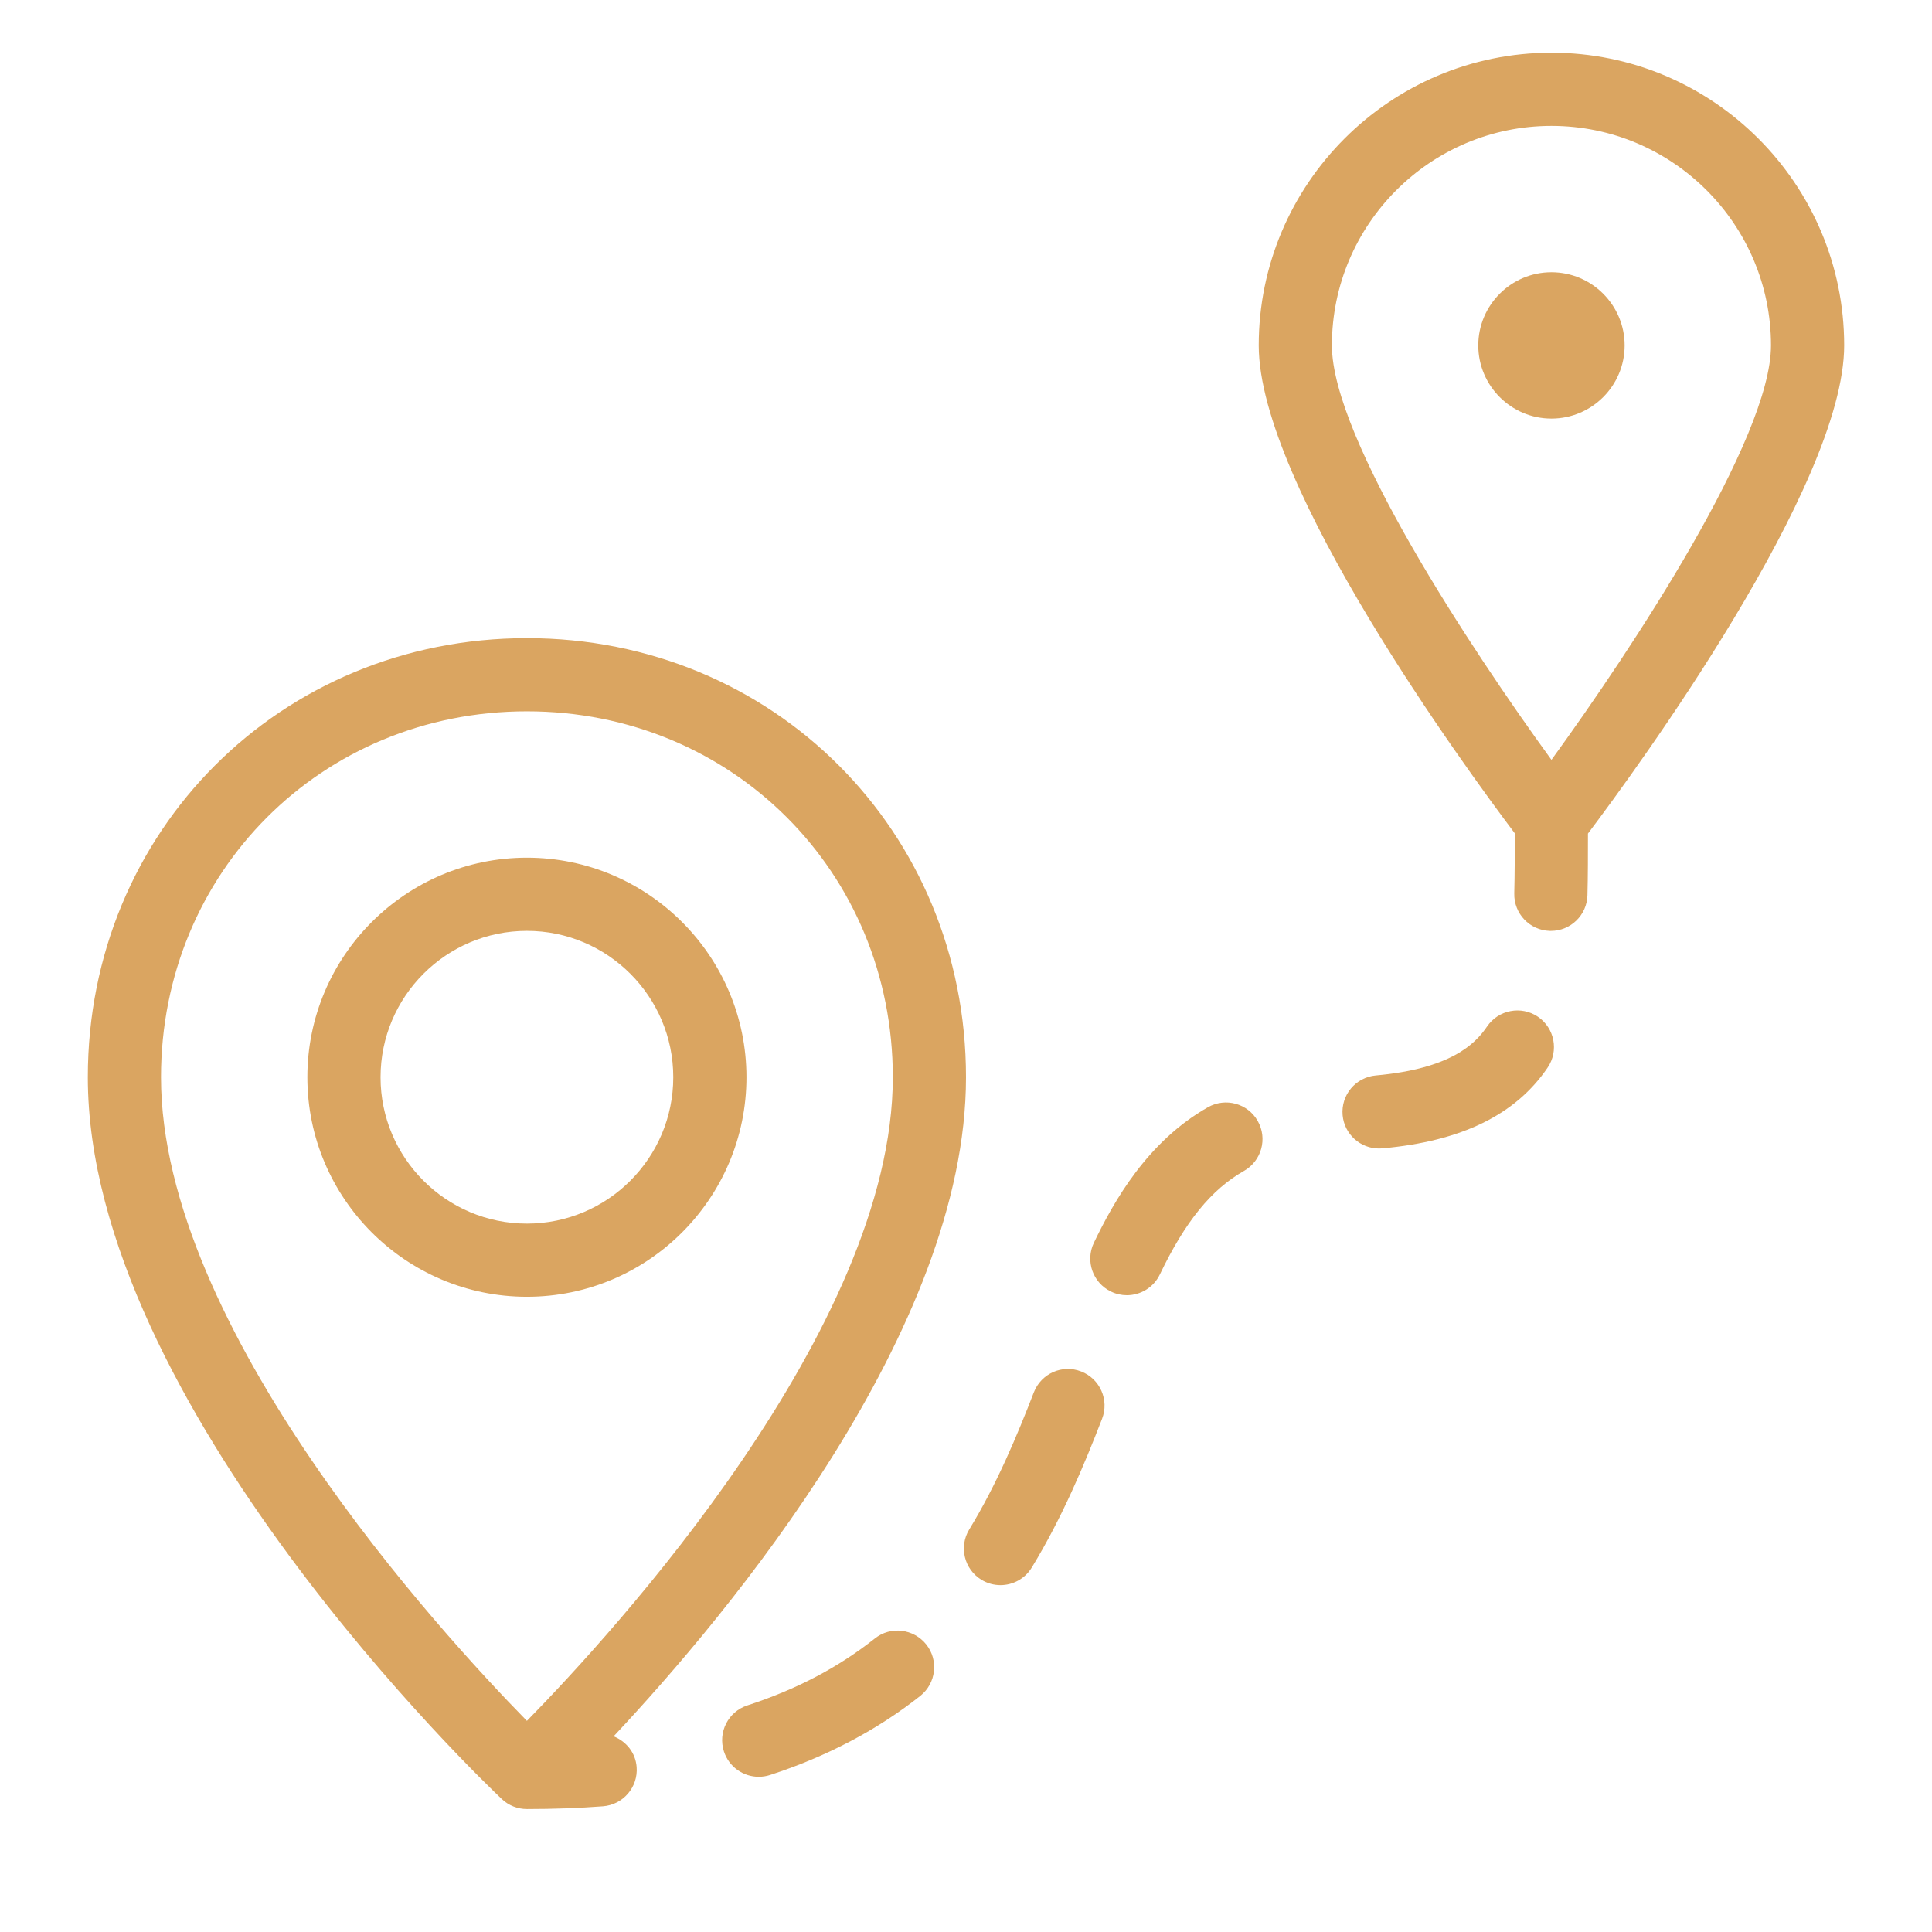 <?xml version="1.0" encoding="UTF-8"?>
<svg width="110px" height="110px" viewBox="0 0 110 110" version="1.1" xmlns="http://www.w3.org/2000/svg" xmlns:xlink="http://www.w3.org/1999/xlink">
    <title>icon/icon_tamakilink_bus_transport_time</title>
    <g id="icon/icon_tamakilink_bus_transport_time" stroke="none" stroke-width="1" fill="none" fill-rule="evenodd">
        <g id="distance" transform="translate(5, 3)" fill="#DAA561" fill-rule="nonzero">
            <path d="M83.333,0 C74.144,0 66.667,7.477 66.667,16.667 C66.667,24.638 78.477,40.772 81.244,44.444 C81.244,45.63 81.244,46.795 81.216,47.864 C81.185,49.013 82.093,49.971 83.244,50.002 C83.262,50.002 83.281,50.002 83.301,50.002 C84.424,50.002 85.352,49.105 85.382,47.974 C85.411,46.877 85.41,45.679 85.411,44.46 C88.16,40.813 100,24.647 100,16.667 C100,7.477 92.523,0 83.333,0 Z M83.333,40.263 C78.754,33.962 70.833,21.971 70.833,16.667 C70.833,9.774 76.44,4.167 83.333,4.167 C90.226,4.167 95.833,9.774 95.833,16.667 C95.833,21.971 87.913,33.962 83.333,40.263 Z" id="Shape"></path>
            <path d="M83.333,12.5 C81.037,12.5 79.167,14.37 79.167,16.667 C79.167,18.963 81.037,20.833 83.333,20.833 C85.63,20.833 87.5,18.964 87.5,16.667 C87.5,14.37 85.63,12.5 83.333,12.5 Z" id="Path"></path>
            <path d="M25,45.833 C18.107,45.833 12.5,51.44 12.5,58.333 C12.5,65.226 18.107,70.833 25,70.833 C31.893,70.833 37.5,65.226 37.5,58.333 C37.5,51.44 31.893,45.833 25,45.833 Z M25,66.667 C20.404,66.667 16.667,62.929 16.667,58.333 C16.667,53.737 20.404,50 25,50 C29.596,50 33.333,53.737 33.333,58.333 C33.333,62.929 29.596,66.667 25,66.667 Z" id="Shape"></path>
            <path d="M56.557,75.086 C55.479,74.666 54.279,75.202 53.862,76.276 C52.928,78.689 51.76,81.502 50.185,84.08 C49.585,85.063 49.896,86.345 50.877,86.945 C51.217,87.152 51.591,87.25 51.961,87.25 C52.663,87.25 53.349,86.896 53.742,86.253 C55.487,83.393 56.746,80.365 57.747,77.781 C58.163,76.709 57.629,75.503 56.557,75.086 Z" id="Path"></path>
            <path d="M44.81,90.289 C42.722,91.943 40.35,93.188 37.555,94.098 C36.46,94.454 35.862,95.63 36.218,96.724 C36.505,97.603 37.321,98.163 38.2,98.163 C38.413,98.163 38.631,98.13 38.845,98.061 C42.073,97.011 44.95,95.496 47.398,93.557 C48.299,92.84 48.452,91.53 47.738,90.629 C47.017,89.73 45.709,89.569 44.81,90.289 Z" id="Path"></path>
            <path d="M63.77,60.044 C60.331,61.996 58.421,65.383 57.281,67.759 C56.783,68.797 57.22,70.042 58.258,70.538 C58.549,70.679 58.856,70.744 59.157,70.744 C59.934,70.744 60.679,70.308 61.037,69.562 C62.484,66.545 63.961,64.728 65.828,63.666 C66.827,63.098 67.179,61.826 66.61,60.825 C66.044,59.825 64.777,59.473 63.77,60.044 Z" id="Path"></path>
            <path d="M82.56,54.887 C81.614,54.246 80.314,54.492 79.667,55.444 C78.981,56.458 77.578,57.851 73.331,58.232 C72.186,58.335 71.34,59.346 71.443,60.494 C71.541,61.576 72.45,62.39 73.517,62.39 C73.58,62.39 73.643,62.388 73.706,62.382 C78.216,61.977 81.295,60.471 83.118,57.78 C83.763,56.828 83.512,55.532 82.56,54.887 Z" id="Path"></path>
            <path d="M29.937,95.86 C36.51,88.85 50,72.723 50,58.333 C50,44.316 39.018,33.333 25,33.333 C10.982,33.333 0,44.316 0,58.333 C0,76.939 22.607,98.521 23.57,99.43 C23.971,99.811 24.485,100 25,100 C26.518,100 27.96,99.947 29.327,99.844 C30.475,99.756 31.335,98.757 31.248,97.61 C31.185,96.788 30.654,96.148 29.937,95.86 Z M25,94.979 C20.079,89.958 4.167,72.616 4.167,58.333 C4.167,46.651 13.318,37.5 25,37.5 C36.682,37.5 45.833,46.651 45.833,58.333 C45.833,72.616 29.921,89.958 25,94.979 Z" id="Shape"></path>
        </g>
    </g>
</svg>